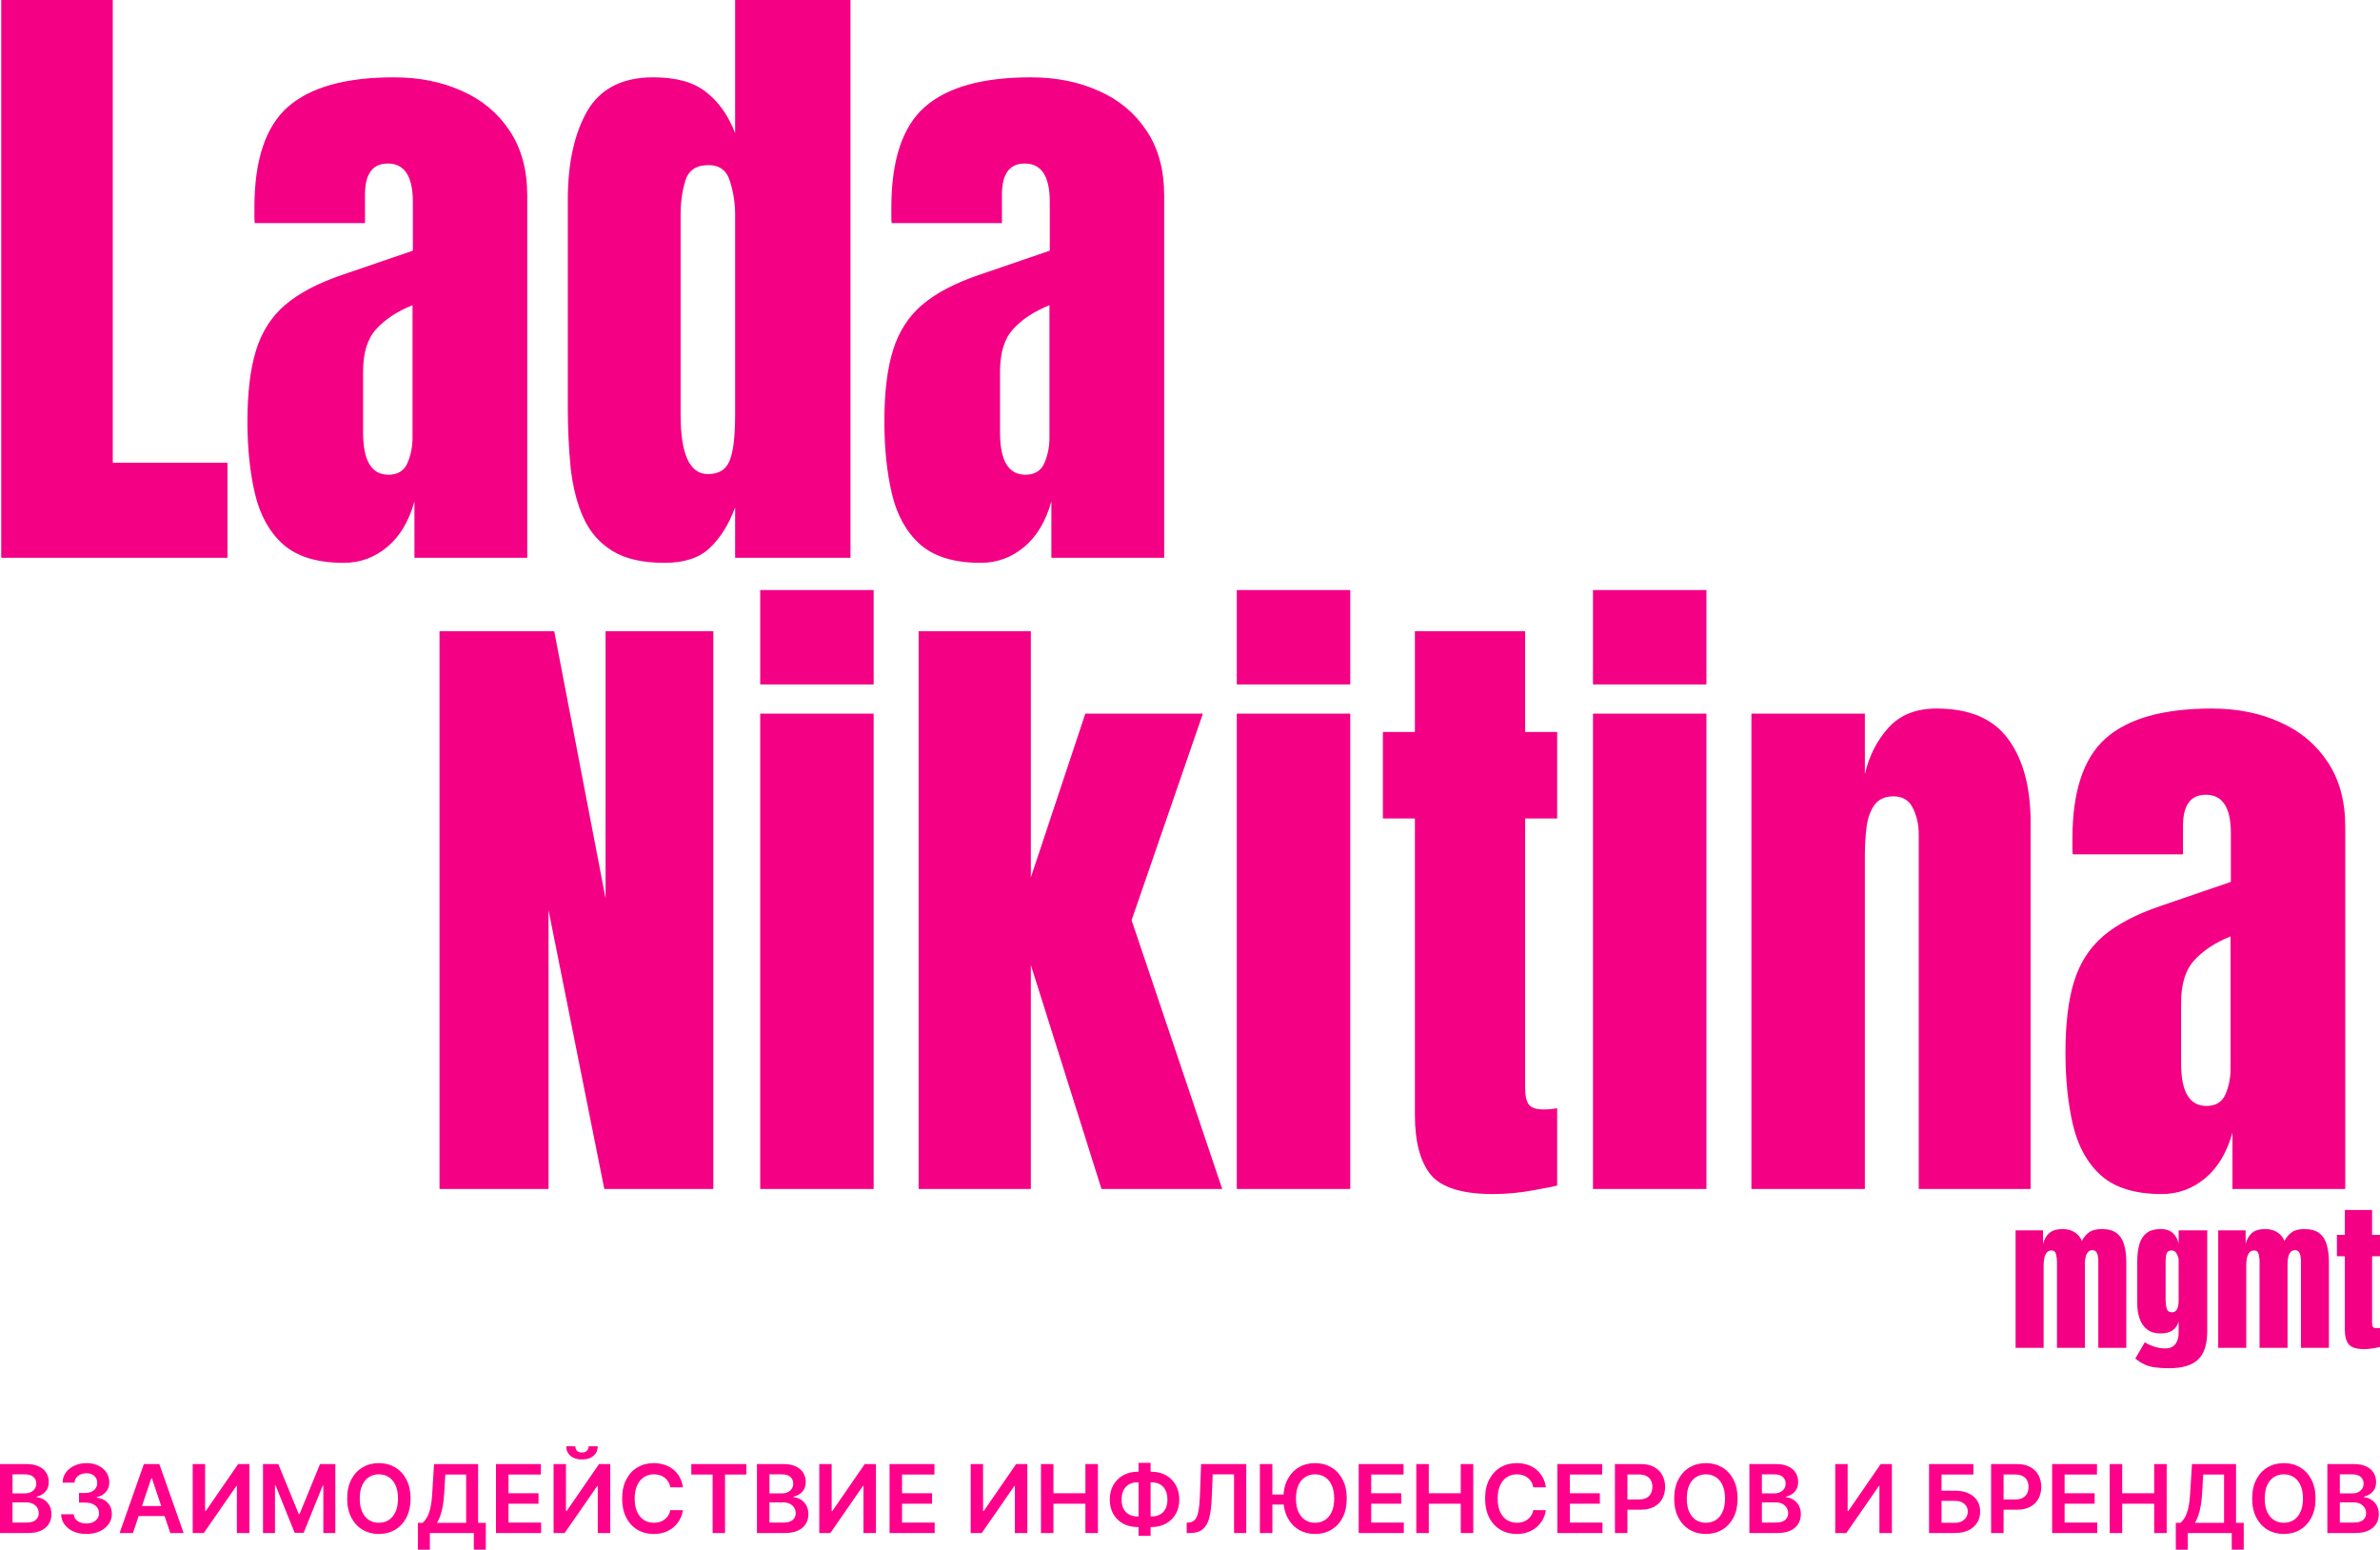 <?xml version="1.0" encoding="UTF-8"?> <svg xmlns:xlink="http://www.w3.org/1999/xlink" xmlns="http://www.w3.org/2000/svg" width="1880" height="1224" viewBox="0 0 1880 1224" fill="none"> <path d="M2.33767e-05 1210.85V1156.37H20.854C24.791 1156.37 28.063 1157 30.67 1158.24C33.294 1159.46 35.254 1161.14 36.548 1163.26C37.861 1165.39 38.517 1167.8 38.517 1170.5C38.517 1172.72 38.091 1174.61 37.24 1176.19C36.389 1177.75 35.245 1179.02 33.809 1180C32.372 1180.97 30.767 1181.67 28.994 1182.1V1182.63C30.927 1182.74 32.78 1183.33 34.553 1184.41C36.344 1185.48 37.807 1186.98 38.942 1188.93C40.077 1190.88 40.645 1193.24 40.645 1196.01C40.645 1198.83 39.962 1201.36 38.597 1203.62C37.231 1205.85 35.174 1207.62 32.425 1208.91C29.677 1210.2 26.219 1210.85 22.051 1210.85H2.33767e-05ZM9.869 1202.61H20.482C24.064 1202.61 26.644 1201.92 28.223 1200.56C29.819 1199.17 30.617 1197.4 30.617 1195.24C30.617 1193.62 30.218 1192.17 29.42 1190.87C28.622 1189.56 27.487 1188.53 26.015 1187.79C24.543 1187.03 22.787 1186.65 20.748 1186.65H9.869V1202.61ZM9.869 1179.54H19.631C21.333 1179.54 22.867 1179.23 24.233 1178.61C25.598 1177.97 26.671 1177.08 27.451 1175.93C28.249 1174.76 28.648 1173.37 28.648 1171.78C28.648 1169.67 27.903 1167.93 26.414 1166.56C24.942 1165.2 22.752 1164.51 19.844 1164.51H9.869V1179.54ZM68.249 1211.6C64.419 1211.6 61.014 1210.94 58.035 1209.63C55.073 1208.32 52.732 1206.49 51.012 1204.15C49.292 1201.81 48.379 1199.1 48.272 1196.04H58.274C58.363 1197.51 58.85 1198.79 59.737 1199.89C60.624 1200.97 61.803 1201.82 63.275 1202.42C64.747 1203.02 66.396 1203.32 68.222 1203.32C70.173 1203.32 71.902 1202.99 73.409 1202.31C74.917 1201.62 76.096 1200.66 76.947 1199.44C77.798 1198.22 78.215 1196.81 78.197 1195.21C78.215 1193.56 77.79 1192.11 76.921 1190.85C76.052 1189.59 74.793 1188.61 73.143 1187.9C71.512 1187.19 69.543 1186.83 67.238 1186.83H62.424V1179.22H67.238C69.136 1179.22 70.794 1178.9 72.212 1178.24C73.649 1177.58 74.775 1176.66 75.591 1175.47C76.406 1174.27 76.805 1172.88 76.788 1171.3C76.805 1169.75 76.46 1168.42 75.75 1167.28C75.059 1166.13 74.074 1165.23 72.798 1164.59C71.538 1163.96 70.058 1163.64 68.355 1163.64C66.689 1163.64 65.146 1163.94 63.727 1164.54C62.308 1165.14 61.164 1166 60.296 1167.12C59.427 1168.22 58.966 1169.53 58.912 1171.06H49.416C49.487 1168.01 50.365 1165.33 52.05 1163.02C53.752 1160.7 56.022 1158.89 58.859 1157.6C61.697 1156.29 64.88 1155.63 68.409 1155.63C72.044 1155.63 75.201 1156.31 77.878 1157.68C80.574 1159.03 82.657 1160.84 84.129 1163.13C85.601 1165.42 86.337 1167.95 86.337 1170.71C86.355 1173.78 85.45 1176.35 83.624 1178.43C81.815 1180.5 79.439 1181.86 76.495 1182.5V1182.92C80.325 1183.45 83.26 1184.87 85.3 1187.18C87.357 1189.47 88.376 1192.31 88.359 1195.72C88.359 1198.77 87.49 1201.5 85.752 1203.91C84.032 1206.3 81.655 1208.18 78.623 1209.55C75.608 1210.91 72.15 1211.6 68.249 1211.6ZM105.017 1210.85H94.483L113.662 1156.37H125.845L145.05 1210.85H134.516L119.966 1167.55H119.54L105.017 1210.85ZM105.363 1189.49H134.091V1197.42H105.363V1189.49ZM152.225 1156.37H162.014V1193.51H162.519L188.135 1156.37H196.993V1210.85H187.124V1173.74H186.672L160.977 1210.85H152.225V1156.37ZM207.746 1156.37H219.822L235.995 1195.85H236.634L252.806 1156.37H264.883V1210.85H255.413V1173.43H254.908L239.852 1210.69H232.777L217.721 1173.35H217.216V1210.85H207.746V1156.37ZM324.307 1183.61C324.307 1189.48 323.208 1194.51 321.009 1198.7C318.828 1202.86 315.848 1206.05 312.071 1208.27C308.312 1210.49 304.047 1211.6 299.277 1211.6C294.506 1211.6 290.233 1210.49 286.455 1208.27C282.696 1206.04 279.717 1202.84 277.518 1198.67C275.337 1194.48 274.246 1189.47 274.246 1183.61C274.246 1177.74 275.337 1172.72 277.518 1168.56C279.717 1164.37 282.696 1161.17 286.455 1158.95C290.233 1156.74 294.506 1155.63 299.277 1155.63C304.047 1155.63 308.312 1156.74 312.071 1158.95C315.848 1161.17 318.828 1164.37 321.009 1168.56C323.208 1172.72 324.307 1177.74 324.307 1183.61ZM314.385 1183.61C314.385 1179.48 313.738 1176 312.444 1173.16C311.167 1170.3 309.394 1168.15 307.124 1166.7C304.854 1165.22 302.238 1164.49 299.277 1164.49C296.315 1164.49 293.7 1165.22 291.43 1166.7C289.16 1168.15 287.378 1170.3 286.083 1173.16C284.806 1176 284.168 1179.48 284.168 1183.61C284.168 1187.74 284.806 1191.24 286.083 1194.09C287.378 1196.93 289.16 1199.09 291.43 1200.56C293.7 1202.01 296.315 1202.74 299.277 1202.74C302.238 1202.74 304.854 1202.01 307.124 1200.56C309.394 1199.09 311.167 1196.93 312.444 1194.09C313.738 1191.24 314.385 1187.74 314.385 1183.61ZM330.099 1223.99V1202.79H333.744C334.967 1201.82 336.111 1200.44 337.175 1198.67C338.239 1196.9 339.143 1194.47 339.888 1191.38C340.633 1188.29 341.147 1184.3 341.431 1179.41L342.867 1156.37H377.687V1202.79H383.752V1223.94H374.282V1210.85H339.569V1223.99H330.099ZM345.235 1202.79H368.217V1164.65H351.752L350.901 1179.41C350.67 1183.12 350.298 1186.43 349.783 1189.36C349.269 1192.28 348.622 1194.86 347.842 1197.1C347.061 1199.32 346.192 1201.21 345.235 1202.79ZM391.792 1210.85V1156.37H427.223V1164.65H401.66V1179.44H425.387V1187.71H401.66V1202.58H427.436V1210.85H391.792ZM437.291 1156.37H447.08V1193.51H447.585L473.201 1156.37H482.059V1210.85H472.19V1173.74H471.738L446.042 1210.85H437.291V1156.37ZM464.955 1142.33H472.163C472.163 1145.43 471.037 1147.95 468.785 1149.88C466.551 1151.8 463.518 1152.76 459.688 1152.76C455.893 1152.76 452.87 1151.8 450.617 1149.88C448.383 1147.95 447.275 1145.43 447.292 1142.33H454.448C454.448 1143.61 454.838 1144.75 455.618 1145.76C456.416 1146.75 457.773 1147.25 459.688 1147.25C461.568 1147.25 462.907 1146.75 463.705 1145.76C464.52 1144.77 464.937 1143.62 464.955 1142.33ZM539.442 1174.76H529.493C529.209 1173.12 528.686 1171.68 527.924 1170.42C527.161 1169.14 526.212 1168.06 525.078 1167.17C523.943 1166.29 522.648 1165.62 521.194 1165.18C519.758 1164.72 518.206 1164.49 516.539 1164.49C513.577 1164.49 510.953 1165.23 508.665 1166.72C506.378 1168.19 504.587 1170.36 503.292 1173.21C501.998 1176.05 501.35 1179.52 501.35 1183.61C501.35 1187.78 501.998 1191.29 503.292 1194.15C504.604 1196.98 506.395 1199.13 508.665 1200.58C510.953 1202.02 513.569 1202.74 516.512 1202.74C518.144 1202.74 519.669 1202.53 521.088 1202.1C522.524 1201.66 523.81 1201.01 524.945 1200.16C526.097 1199.31 527.064 1198.26 527.844 1197.02C528.642 1195.78 529.192 1194.36 529.493 1192.76L539.442 1192.82C539.069 1195.41 538.262 1197.84 537.021 1200.11C535.797 1202.37 534.192 1204.38 532.206 1206.12C530.22 1207.84 527.897 1209.18 525.237 1210.16C522.577 1211.12 519.625 1211.6 516.379 1211.6C511.591 1211.6 507.318 1210.49 503.558 1208.27C499.799 1206.05 496.837 1202.85 494.674 1198.67C492.51 1194.48 491.428 1189.47 491.428 1183.61C491.428 1177.74 492.519 1172.72 494.7 1168.56C496.881 1164.37 499.852 1161.17 503.611 1158.95C507.371 1156.74 511.627 1155.63 516.379 1155.63C519.412 1155.63 522.231 1156.06 524.838 1156.91C527.445 1157.76 529.768 1159.01 531.807 1160.66C533.847 1162.29 535.522 1164.29 536.835 1166.67C538.165 1169.03 539.034 1171.72 539.442 1174.76ZM546.085 1164.65V1156.37H589.549V1164.65H572.711V1210.85H562.923V1164.65H546.085ZM597.928 1210.85V1156.37H618.783C622.719 1156.37 625.991 1157 628.598 1158.24C631.223 1159.46 633.182 1161.14 634.477 1163.26C635.789 1165.39 636.445 1167.8 636.445 1170.5C636.445 1172.72 636.019 1174.61 635.168 1176.19C634.317 1177.75 633.173 1179.02 631.737 1180C630.3 1180.97 628.696 1181.67 626.922 1182.1V1182.63C628.855 1182.74 630.708 1183.33 632.482 1184.41C634.273 1185.48 635.736 1186.98 636.871 1188.93C638.006 1190.88 638.573 1193.24 638.573 1196.01C638.573 1198.83 637.89 1201.36 636.525 1203.62C635.159 1205.85 633.102 1207.62 630.354 1208.91C627.605 1210.2 624.147 1210.85 619.98 1210.85H597.928ZM607.797 1202.61H618.41C621.992 1202.61 624.573 1201.92 626.151 1200.56C627.747 1199.17 628.545 1197.4 628.545 1195.24C628.545 1193.62 628.146 1192.17 627.348 1190.87C626.55 1189.56 625.415 1188.53 623.943 1187.79C622.471 1187.03 620.716 1186.65 618.676 1186.65H607.797V1202.61ZM607.797 1179.54H617.559C619.261 1179.54 620.795 1179.23 622.161 1178.61C623.526 1177.97 624.599 1177.08 625.379 1175.93C626.177 1174.76 626.576 1173.37 626.576 1171.78C626.576 1169.67 625.832 1167.93 624.342 1166.56C622.87 1165.2 620.68 1164.51 617.772 1164.51H607.797V1179.54ZM647.158 1156.37H656.947V1193.51H657.452L683.068 1156.37H691.926V1210.85H682.057V1173.74H681.605L655.91 1210.85H647.158V1156.37ZM702.679 1210.85V1156.37H738.11V1164.65H712.548V1179.44H736.275V1187.71H712.548V1202.58H738.323V1210.85H702.679ZM766.759 1156.37H776.547V1193.51H777.053L802.669 1156.37H811.526V1210.85H801.658V1173.74H801.206L775.51 1210.85H766.759V1156.37ZM822.279 1210.85V1156.37H832.148V1179.44H857.391V1156.37H867.287V1210.85H857.391V1187.71H832.148V1210.85H822.279ZM898.608 1162.44H909.62C913.876 1162.44 917.654 1163.35 920.952 1165.18C924.25 1167.01 926.84 1169.58 928.719 1172.89C930.599 1176.19 931.539 1180.06 931.539 1184.49C931.539 1188.82 930.599 1192.6 928.719 1195.85C926.84 1199.09 924.25 1201.62 920.952 1203.43C917.654 1205.22 913.876 1206.12 909.62 1206.12H898.608C894.334 1206.12 890.539 1205.23 887.223 1203.46C883.925 1201.67 881.336 1199.15 879.456 1195.9C877.576 1192.66 876.636 1188.86 876.636 1184.52C876.636 1180.08 877.585 1176.22 879.483 1172.92C881.38 1169.6 883.978 1167.03 887.276 1165.21C890.593 1163.36 894.37 1162.44 898.608 1162.44ZM898.608 1170.79C896.019 1170.79 893.776 1171.32 891.878 1172.39C889.999 1173.43 888.544 1174.98 887.516 1177.02C886.487 1179.06 885.973 1181.56 885.973 1184.52C885.973 1187.35 886.487 1189.76 887.516 1191.73C888.562 1193.69 890.034 1195.19 891.931 1196.22C893.829 1197.25 896.054 1197.76 898.608 1197.76H909.647C912.218 1197.76 914.435 1197.25 916.297 1196.22C918.177 1195.18 919.622 1193.67 920.633 1191.7C921.661 1189.71 922.176 1187.31 922.176 1184.49C922.176 1181.56 921.661 1179.08 920.633 1177.04C919.622 1175 918.177 1173.45 916.297 1172.39C914.435 1171.32 912.218 1170.79 909.647 1170.79H898.608ZM908.876 1155.42V1213.09H899.379V1155.42H908.876ZM937.391 1210.85V1202.66L938.934 1202.58C941.026 1202.45 942.684 1201.7 943.908 1200.32C945.149 1198.93 946.063 1196.71 946.648 1193.64C947.251 1190.57 947.65 1186.46 947.845 1181.3L948.749 1156.37H984.446V1210.85H974.791V1164.49H957.953L957.102 1184.36C956.853 1190.32 956.197 1195.26 955.133 1199.17C954.087 1203.09 952.367 1206.02 949.973 1207.95C947.596 1209.89 944.289 1210.85 940.051 1210.85H937.391ZM1005.07 1156.37V1210.85H995.206V1156.37H1005.07ZM1016.86 1180.45V1188.37H999.701V1180.45H1016.86ZM1063.83 1183.61C1063.83 1189.48 1062.73 1194.51 1060.54 1198.7C1058.35 1202.86 1055.38 1206.05 1051.6 1208.27C1047.84 1210.49 1043.57 1211.6 1038.8 1211.6C1034.03 1211.6 1029.76 1210.49 1025.98 1208.27C1022.22 1206.04 1019.24 1202.84 1017.04 1198.67C1014.86 1194.48 1013.77 1189.47 1013.77 1183.61C1013.77 1177.74 1014.86 1172.72 1017.04 1168.56C1019.24 1164.37 1022.22 1161.17 1025.98 1158.95C1029.76 1156.74 1034.03 1155.63 1038.8 1155.63C1043.57 1155.63 1047.84 1156.74 1051.6 1158.95C1055.38 1161.17 1058.35 1164.37 1060.54 1168.56C1062.73 1172.72 1063.83 1177.74 1063.83 1183.61ZM1053.91 1183.61C1053.91 1179.48 1053.26 1176 1051.97 1173.16C1050.69 1170.3 1048.92 1168.15 1046.65 1166.7C1044.38 1165.22 1041.76 1164.49 1038.8 1164.49C1035.84 1164.49 1033.23 1165.22 1030.96 1166.7C1028.69 1168.15 1026.9 1170.3 1025.61 1173.16C1024.33 1176 1023.69 1179.48 1023.69 1183.61C1023.69 1187.74 1024.33 1191.24 1025.61 1194.09C1026.9 1196.93 1028.69 1199.09 1030.96 1200.56C1033.23 1202.01 1035.84 1202.74 1038.8 1202.74C1041.76 1202.74 1044.38 1202.01 1046.65 1200.56C1048.92 1199.09 1050.69 1196.93 1051.97 1194.09C1053.26 1191.24 1053.91 1187.74 1053.91 1183.61ZM1073.26 1210.85V1156.37H1108.69V1164.65H1083.13V1179.44H1106.85V1187.71H1083.13V1202.58H1108.9V1210.85H1073.26ZM1118.76 1210.85V1156.37H1128.62V1179.44H1153.87V1156.37H1163.76V1210.85H1153.87V1187.71H1128.62V1210.85H1118.76ZM1221.13 1174.76H1211.18C1210.89 1173.12 1210.37 1171.68 1209.61 1170.42C1208.85 1169.14 1207.9 1168.06 1206.76 1167.17C1205.63 1166.29 1204.33 1165.62 1202.88 1165.18C1201.44 1164.72 1199.89 1164.49 1198.22 1164.49C1195.26 1164.49 1192.64 1165.23 1190.35 1166.72C1188.06 1168.19 1186.27 1170.36 1184.98 1173.21C1183.68 1176.05 1183.04 1179.52 1183.04 1183.61C1183.04 1187.78 1183.68 1191.29 1184.98 1194.15C1186.29 1196.98 1188.08 1199.13 1190.35 1200.58C1192.64 1202.02 1195.25 1202.74 1198.2 1202.74C1199.83 1202.74 1201.35 1202.53 1202.77 1202.1C1204.21 1201.66 1205.49 1201.01 1206.63 1200.16C1207.78 1199.31 1208.75 1198.26 1209.53 1197.02C1210.33 1195.78 1210.88 1194.36 1211.18 1192.76L1221.13 1192.82C1220.75 1195.41 1219.95 1197.84 1218.71 1200.11C1217.48 1202.37 1215.88 1204.38 1213.89 1206.12C1211.91 1207.84 1209.58 1209.18 1206.92 1210.16C1204.26 1211.12 1201.31 1211.6 1198.06 1211.6C1193.28 1211.6 1189 1210.49 1185.24 1208.27C1181.48 1206.05 1178.52 1202.85 1176.36 1198.67C1174.2 1194.48 1173.11 1189.47 1173.11 1183.61C1173.11 1177.74 1174.2 1172.72 1176.39 1168.56C1178.57 1164.37 1181.54 1161.17 1185.3 1158.95C1189.06 1156.74 1193.31 1155.63 1198.06 1155.63C1201.1 1155.63 1203.92 1156.06 1206.52 1156.91C1209.13 1157.76 1211.45 1159.01 1213.49 1160.66C1215.53 1162.29 1217.21 1164.29 1218.52 1166.67C1219.85 1169.03 1220.72 1171.72 1221.13 1174.76ZM1230.16 1210.85V1156.37H1265.6V1164.65H1240.03V1179.44H1263.76V1187.71H1240.03V1202.58H1265.81V1210.85H1230.16ZM1275.66 1210.85V1156.37H1296.09C1300.28 1156.37 1303.79 1157.15 1306.63 1158.72C1309.48 1160.28 1311.64 1162.42 1313.09 1165.15C1314.56 1167.87 1315.3 1170.95 1315.3 1174.41C1315.3 1177.9 1314.56 1181.01 1313.09 1183.72C1311.62 1186.43 1309.45 1188.57 1306.57 1190.13C1303.7 1191.67 1300.16 1192.44 1295.96 1192.44H1282.42V1184.33H1294.63C1297.08 1184.33 1299.08 1183.91 1300.64 1183.05C1302.2 1182.2 1303.35 1181.03 1304.1 1179.54C1304.86 1178.05 1305.24 1176.34 1305.24 1174.41C1305.24 1172.48 1304.86 1170.77 1304.1 1169.3C1303.35 1167.83 1302.19 1166.69 1300.61 1165.87C1299.05 1165.04 1297.04 1164.62 1294.58 1164.62H1285.53V1210.85H1275.66ZM1372.55 1183.61C1372.55 1189.48 1371.45 1194.51 1369.25 1198.7C1367.07 1202.86 1364.09 1206.05 1360.31 1208.27C1356.55 1210.49 1352.29 1211.6 1347.52 1211.6C1342.75 1211.6 1338.47 1210.49 1334.7 1208.27C1330.94 1206.04 1327.96 1202.84 1325.76 1198.67C1323.58 1194.48 1322.49 1189.47 1322.49 1183.61C1322.49 1177.74 1323.58 1172.72 1325.76 1168.56C1327.96 1164.37 1330.94 1161.17 1334.7 1158.95C1338.47 1156.74 1342.75 1155.63 1347.52 1155.63C1352.29 1155.63 1356.55 1156.74 1360.31 1158.95C1364.09 1161.17 1367.07 1164.37 1369.25 1168.56C1371.45 1172.72 1372.55 1177.74 1372.55 1183.61ZM1362.63 1183.61C1362.63 1179.48 1361.98 1176 1360.68 1173.16C1359.41 1170.3 1357.63 1168.15 1355.36 1166.7C1353.09 1165.22 1350.48 1164.49 1347.52 1164.49C1344.55 1164.49 1341.94 1165.22 1339.67 1166.7C1337.4 1168.15 1335.62 1170.3 1334.32 1173.16C1333.05 1176 1332.41 1179.48 1332.41 1183.61C1332.41 1187.74 1333.05 1191.24 1334.32 1194.09C1335.62 1196.93 1337.4 1199.09 1339.67 1200.56C1341.94 1202.01 1344.55 1202.74 1347.52 1202.74C1350.48 1202.74 1353.09 1202.01 1355.36 1200.56C1357.63 1199.09 1359.41 1196.93 1360.68 1194.09C1361.98 1191.24 1362.63 1187.74 1362.63 1183.61ZM1381.88 1210.85V1156.37H1402.73C1406.67 1156.37 1409.94 1157 1412.55 1158.24C1415.17 1159.46 1417.13 1161.14 1418.43 1163.26C1419.74 1165.39 1420.39 1167.8 1420.39 1170.5C1420.39 1172.72 1419.97 1174.61 1419.12 1176.19C1418.27 1177.75 1417.12 1179.02 1415.69 1180C1414.25 1180.97 1412.64 1181.67 1410.87 1182.1V1182.63C1412.8 1182.74 1414.66 1183.33 1416.43 1184.41C1418.22 1185.48 1419.68 1186.98 1420.82 1188.93C1421.95 1190.88 1422.52 1193.24 1422.52 1196.01C1422.52 1198.83 1421.84 1201.36 1420.47 1203.62C1419.11 1205.85 1417.05 1207.62 1414.3 1208.91C1411.55 1210.2 1408.1 1210.85 1403.93 1210.85H1381.88ZM1391.75 1202.61H1402.36C1405.94 1202.61 1408.52 1201.92 1410.1 1200.56C1411.7 1199.17 1412.49 1197.4 1412.49 1195.24C1412.49 1193.62 1412.09 1192.17 1411.3 1190.87C1410.5 1189.56 1409.36 1188.53 1407.89 1187.79C1406.42 1187.03 1404.66 1186.65 1402.62 1186.65H1391.75V1202.61ZM1391.75 1179.54H1401.51C1403.21 1179.54 1404.74 1179.23 1406.11 1178.61C1407.48 1177.97 1408.55 1177.08 1409.33 1175.93C1410.13 1174.76 1410.53 1173.37 1410.53 1171.78C1410.53 1169.67 1409.78 1167.93 1408.29 1166.56C1406.82 1165.2 1404.63 1164.51 1401.72 1164.51H1391.75V1179.54ZM1449.69 1156.37H1459.48V1193.51H1459.98L1485.6 1156.37H1494.45V1210.85H1484.59V1173.74H1484.13L1458.44 1210.85H1449.69V1156.37ZM1523.79 1210.85V1156.37H1558.82V1164.65H1533.66V1177.42H1544.16C1548.33 1177.42 1551.9 1178.1 1554.88 1179.46C1557.88 1180.81 1560.18 1182.72 1561.77 1185.18C1563.37 1187.65 1564.17 1190.55 1564.17 1193.88C1564.17 1197.23 1563.37 1200.18 1561.77 1202.74C1560.18 1205.27 1557.88 1207.26 1554.88 1208.7C1551.9 1210.13 1548.33 1210.85 1544.16 1210.85H1523.79ZM1533.66 1202.77H1544.16C1546.36 1202.77 1548.22 1202.35 1549.75 1201.51C1551.27 1200.68 1552.43 1199.58 1553.21 1198.22C1554.01 1196.85 1554.4 1195.37 1554.4 1193.77C1554.4 1191.47 1553.52 1189.51 1551.74 1187.9C1549.99 1186.26 1547.46 1185.45 1544.16 1185.45H1533.66V1202.77ZM1572.8 1210.85V1156.37H1593.23C1597.41 1156.37 1600.92 1157.15 1603.76 1158.72C1606.62 1160.28 1608.77 1162.42 1610.22 1165.15C1611.7 1167.87 1612.43 1170.95 1612.43 1174.41C1612.43 1177.9 1611.7 1181.01 1610.22 1183.72C1608.75 1186.43 1606.58 1188.57 1603.71 1190.13C1600.83 1191.67 1597.3 1192.44 1593.09 1192.44H1579.55V1184.33H1591.76C1594.21 1184.33 1596.22 1183.91 1597.78 1183.05C1599.34 1182.2 1600.49 1181.03 1601.23 1179.54C1602 1178.05 1602.38 1176.34 1602.38 1174.41C1602.38 1172.48 1602 1170.77 1601.23 1169.3C1600.49 1167.83 1599.33 1166.69 1597.75 1165.87C1596.19 1165.04 1594.18 1164.62 1591.71 1164.62H1582.67V1210.85H1572.8ZM1621 1210.85V1156.37H1656.44V1164.65H1630.87V1179.44H1654.6V1187.71H1630.87V1202.58H1656.65V1210.85H1621ZM1666.5 1210.85V1156.37H1676.37V1179.44H1701.62V1156.37H1711.51V1210.85H1701.62V1187.71H1676.37V1210.85H1666.5ZM1718.71 1223.99V1202.79H1722.35C1723.57 1201.82 1724.72 1200.44 1725.78 1198.67C1726.85 1196.9 1727.75 1194.47 1728.5 1191.38C1729.24 1188.29 1729.75 1184.3 1730.04 1179.41L1731.47 1156.37H1766.29V1202.79H1772.36V1223.94H1762.89V1210.85H1728.18V1223.99H1718.71ZM1733.84 1202.79H1756.82V1164.65H1740.36L1739.51 1179.41C1739.28 1183.12 1738.9 1186.43 1738.39 1189.36C1737.88 1192.28 1737.23 1194.86 1736.45 1197.1C1735.67 1199.32 1734.8 1201.21 1733.84 1202.79ZM1829.08 1183.61C1829.08 1189.48 1827.98 1194.51 1825.78 1198.7C1823.6 1202.86 1820.62 1206.05 1816.84 1208.27C1813.08 1210.49 1808.82 1211.6 1804.05 1211.6C1799.28 1211.6 1795 1210.49 1791.22 1208.27C1787.47 1206.04 1784.49 1202.84 1782.29 1198.67C1780.11 1194.48 1779.02 1189.47 1779.02 1183.61C1779.02 1177.74 1780.11 1172.72 1782.29 1168.56C1784.49 1164.37 1787.47 1161.17 1791.22 1158.95C1795 1156.74 1799.28 1155.63 1804.05 1155.63C1808.82 1155.63 1813.08 1156.74 1816.84 1158.95C1820.62 1161.17 1823.6 1164.37 1825.78 1168.56C1827.98 1172.72 1829.08 1177.74 1829.08 1183.61ZM1819.15 1183.61C1819.15 1179.48 1818.51 1176 1817.21 1173.16C1815.94 1170.3 1814.16 1168.15 1811.89 1166.7C1809.62 1165.22 1807.01 1164.49 1804.05 1164.49C1801.08 1164.49 1798.47 1165.22 1796.2 1166.7C1793.93 1168.15 1792.15 1170.3 1790.85 1173.16C1789.58 1176 1788.94 1179.48 1788.94 1183.61C1788.94 1187.74 1789.58 1191.24 1790.85 1194.09C1792.15 1196.93 1793.93 1199.09 1796.2 1200.56C1798.47 1202.01 1801.08 1202.74 1804.05 1202.74C1807.01 1202.74 1809.62 1202.01 1811.89 1200.56C1814.16 1199.09 1815.94 1196.93 1817.21 1194.09C1818.51 1191.24 1819.15 1187.74 1819.15 1183.61ZM1838.41 1210.85V1156.37H1859.26C1863.2 1156.37 1866.47 1157 1869.08 1158.24C1871.7 1159.46 1873.66 1161.14 1874.95 1163.26C1876.27 1165.39 1876.92 1167.8 1876.92 1170.5C1876.92 1172.72 1876.5 1174.61 1875.65 1176.19C1874.8 1177.75 1873.65 1179.02 1872.21 1180C1870.78 1180.97 1869.17 1181.67 1867.4 1182.1V1182.63C1869.33 1182.74 1871.19 1183.33 1872.96 1184.41C1874.75 1185.48 1876.21 1186.98 1877.35 1188.93C1878.48 1190.88 1879.05 1193.24 1879.05 1196.01C1879.05 1198.83 1878.37 1201.36 1877 1203.62C1875.64 1205.85 1873.58 1207.62 1870.83 1208.91C1868.08 1210.2 1864.62 1210.85 1860.46 1210.85H1838.41ZM1848.27 1202.61H1858.89C1862.47 1202.61 1865.05 1201.92 1866.63 1200.56C1868.22 1199.17 1869.02 1197.4 1869.02 1195.24C1869.02 1193.62 1868.62 1192.17 1867.83 1190.87C1867.03 1189.56 1865.89 1188.53 1864.42 1187.79C1862.95 1187.03 1861.19 1186.65 1859.15 1186.65H1848.27V1202.61ZM1848.27 1179.54H1858.04C1859.74 1179.54 1861.27 1179.23 1862.64 1178.61C1864 1177.97 1865.08 1177.08 1865.86 1175.93C1866.66 1174.76 1867.05 1173.37 1867.05 1171.78C1867.05 1169.67 1866.31 1167.93 1864.82 1166.56C1863.35 1165.2 1861.16 1164.51 1858.25 1164.51H1848.27V1179.54Z" fill="#FF008B"></path> <path d="M0.962 440.549V2.86226e-06H89.072V365.455H179.685V440.549H0.962ZM271.549 444.554C250.69 444.554 234.753 439.715 223.739 430.036C212.893 420.357 205.467 407.091 201.462 390.236C197.457 373.382 195.454 354.275 195.454 332.915C195.454 310.053 197.707 291.363 202.213 276.845C206.718 262.16 214.394 250.145 225.241 240.8C236.255 231.455 251.357 223.529 270.548 217.02L326.117 197.997V159.449C326.117 139.257 319.525 129.161 306.342 129.161C294.327 129.161 288.32 137.338 288.32 153.692V176.22H201.211C201.045 174.885 200.961 173.216 200.961 171.213C200.961 169.044 200.961 166.624 200.961 163.954C200.961 126.574 209.722 100.125 227.244 84.605C244.933 68.919 272.884 61.076 311.098 61.076C331.123 61.076 349.062 64.664 364.915 71.84C380.768 78.848 393.284 89.278 402.462 103.129C411.807 116.979 416.48 134.084 416.48 154.442V440.549H327.369V395.993C323.03 411.68 315.854 423.695 305.842 432.038C295.829 440.382 284.398 444.554 271.549 444.554ZM306.843 374.967C314.185 374.967 319.192 371.88 321.862 365.706C324.532 359.531 325.867 352.856 325.867 345.681V241.05C313.518 246.057 303.923 252.398 297.081 260.074C290.239 267.583 286.818 278.681 286.818 293.366V341.676C286.818 363.87 293.493 374.967 306.843 374.967ZM524.865 444.554C507.51 444.554 493.743 441.383 483.563 435.042C473.384 428.701 465.791 419.94 460.785 408.759C455.779 397.579 452.441 384.479 450.772 369.46C449.271 354.442 448.52 338.338 448.52 321.15V157.947C448.52 129.078 453.609 105.715 463.789 87.859C474.135 70.004 491.573 61.076 516.104 61.076C534.293 61.076 548.227 64.998 557.906 72.841C567.751 80.517 575.344 91.28 580.684 105.131V2.86226e-06H671.798V440.549H580.684V400.749C575.678 414.266 569.003 424.946 560.659 432.789C552.482 440.632 540.551 444.554 524.865 444.554ZM559.157 374.467C567.668 374.467 573.342 371.046 576.179 364.204C579.182 357.362 580.684 345.097 580.684 327.408V169.461C580.684 160.617 579.349 151.939 576.679 143.429C574.176 134.751 568.502 130.413 559.658 130.413C549.979 130.413 543.888 134.501 541.385 142.678C538.882 150.855 537.631 159.782 537.631 169.461V327.408C537.631 358.78 544.806 374.467 559.157 374.467ZM774.676 444.554C753.817 444.554 737.88 439.715 726.866 430.036C716.02 420.357 708.594 407.091 704.589 390.236C700.584 373.382 698.581 354.275 698.581 332.915C698.581 310.053 700.834 291.363 705.34 276.845C709.845 262.16 717.521 250.145 728.368 240.8C739.382 231.455 754.484 223.529 773.675 217.02L829.244 197.997V159.449C829.244 139.257 822.652 129.161 809.469 129.161C797.454 129.161 791.447 137.338 791.447 153.692V176.22H704.338C704.171 174.885 704.088 173.216 704.088 171.213C704.088 169.044 704.088 166.624 704.088 163.954C704.088 126.574 712.849 100.125 730.371 84.605C748.059 68.919 776.011 61.076 814.225 61.076C834.25 61.076 852.189 64.664 868.042 71.84C883.895 78.848 896.411 89.278 905.589 103.129C914.934 116.979 919.607 134.084 919.607 154.442V440.549H830.496V395.993C826.157 411.68 818.981 423.695 808.969 432.038C798.956 440.382 787.525 444.554 774.676 444.554ZM809.97 374.967C817.312 374.967 822.319 371.88 824.989 365.706C827.659 359.531 828.994 352.856 828.994 345.681V241.05C816.645 246.057 807.05 252.398 800.208 260.074C793.366 267.583 789.945 278.681 789.945 293.366V341.676C789.945 363.87 796.62 374.967 809.97 374.967Z" fill="#F40085"></path> <path d="M347.186 939.109V498.56H437.799L478.35 709.573V498.56H563.456V939.109H477.348L433.293 718.834V939.109H347.186ZM600.502 540.612V466.019H690.113V540.612H600.502ZM600.502 939.109V563.641H690.113V939.109H600.502ZM725.658 939.109V498.56H814.268V693.052L857.322 563.641H950.187L893.867 726.844L965.457 939.109H870.088L814.268 762.138V939.109H725.658ZM976.971 540.612V466.019H1066.58V540.612H976.971ZM976.971 939.109V563.641H1066.58V939.109H976.971ZM1179.22 943.114C1155.03 943.114 1138.67 938.024 1130.16 927.845C1121.82 917.498 1117.65 901.729 1117.65 880.536V646.494H1092.36V578.159H1117.65V498.56H1204.75V578.159H1230.04V646.494H1204.75V859.51C1204.75 865.684 1205.76 870.023 1207.76 872.526C1209.76 875.029 1213.6 876.28 1219.27 876.28C1223.28 876.28 1226.87 875.947 1230.04 875.279V936.355C1228.03 937.023 1221.78 938.274 1211.26 940.11C1200.75 942.112 1190.07 943.114 1179.22 943.114ZM1258.32 540.612V466.019H1347.93V540.612H1258.32ZM1258.32 939.109V563.641H1347.93V939.109H1258.32ZM1383.48 939.109V563.641H1473.09V611.45C1476.43 597.099 1482.6 584.917 1491.61 574.905C1500.79 564.726 1513.47 559.636 1529.66 559.636C1555.69 559.636 1574.55 567.646 1586.23 583.666C1598.08 599.686 1604 621.63 1604 649.498V939.109H1515.64V658.759C1515.64 651.417 1514.14 644.658 1511.14 638.484C1508.13 632.143 1502.96 628.972 1495.62 628.972C1488.78 628.972 1483.69 631.392 1480.35 636.231C1477.18 640.904 1475.17 646.828 1474.34 654.003C1473.51 661.012 1473.09 668.021 1473.09 675.03V939.109H1383.48ZM1707.63 943.114C1686.77 943.114 1670.84 938.274 1659.82 928.596C1648.97 918.917 1641.55 905.65 1637.54 888.796C1633.54 871.942 1631.54 852.835 1631.54 831.475C1631.54 808.613 1633.79 789.923 1638.29 775.405C1642.8 760.72 1650.48 748.705 1661.32 739.36C1672.34 730.015 1687.44 722.088 1706.63 715.58L1762.2 696.556V658.008C1762.2 637.817 1755.61 627.721 1742.42 627.721C1730.41 627.721 1724.4 635.898 1724.4 652.251V674.779H1637.29C1637.13 673.444 1637.04 671.776 1637.04 669.773C1637.04 667.604 1637.04 665.184 1637.04 662.514C1637.04 625.134 1645.8 598.685 1663.33 583.165C1681.01 567.479 1708.97 559.636 1747.18 559.636C1767.21 559.636 1785.14 563.224 1801 570.399C1816.85 577.408 1829.37 587.838 1838.54 601.688C1847.89 615.539 1852.56 632.644 1852.56 653.002V939.109H1763.45V894.553C1759.11 910.239 1751.94 922.254 1741.92 930.598C1731.91 938.942 1720.48 943.114 1707.63 943.114ZM1742.93 873.527C1750.27 873.527 1755.27 870.44 1757.94 864.265C1760.61 858.091 1761.95 851.416 1761.95 844.241V739.61C1749.6 744.616 1740.01 750.958 1733.16 758.634C1726.32 766.143 1722.9 777.24 1722.9 791.925V840.236C1722.9 862.43 1729.58 873.527 1742.93 873.527Z" fill="#F40085"></path> <path d="M1592.15 1064.6V971.765H1613.81V982.534C1614.8 978.738 1616.49 975.829 1618.88 973.808C1621.28 971.786 1624.78 970.775 1629.41 970.775C1633.12 970.775 1636.28 971.641 1638.88 973.374C1641.52 975.066 1643.37 977.315 1644.45 980.12C1646.14 977.067 1648.12 974.757 1650.39 973.189C1652.7 971.579 1655.98 970.775 1660.23 970.775C1665.39 970.775 1669.35 971.889 1672.11 974.117C1674.92 976.304 1676.86 979.357 1677.93 983.277C1679.04 987.155 1679.6 991.653 1679.6 996.769V1064.6H1657.5V996.398C1657.5 990.415 1655.98 987.423 1652.92 987.423C1651.32 987.423 1650.08 987.98 1649.21 989.094C1648.34 990.167 1647.75 991.508 1647.42 993.117C1647.09 994.726 1646.92 996.336 1646.92 997.945V1064.6H1624.83V996.398C1624.83 994.458 1624.58 992.519 1624.08 990.58C1623.63 988.641 1622.43 987.671 1620.49 987.671C1618.84 987.671 1617.56 988.269 1616.66 989.466C1615.75 990.662 1615.13 992.148 1614.8 993.922C1614.47 995.655 1614.3 997.367 1614.3 999.059V1064.6H1592.15ZM1713.33 1080.69C1709.04 1080.69 1705.35 1080.47 1702.25 1080.01C1699.2 1079.6 1696.45 1078.84 1694.02 1077.72C1691.59 1076.61 1689.15 1075.04 1686.72 1073.02L1694.21 1060.21C1699.61 1063.42 1705.02 1065.03 1710.42 1065.03C1713.97 1065.03 1716.61 1063.9 1718.34 1061.63C1720.08 1059.36 1720.94 1056.41 1720.94 1052.78V1043.68C1719.17 1050.04 1714.44 1053.21 1706.77 1053.21C1702.35 1053.21 1698.79 1052.16 1696.06 1050.06C1693.34 1047.95 1691.36 1045.11 1690.12 1041.52C1688.88 1037.93 1688.26 1033.92 1688.26 1029.51V996.15C1688.26 991.157 1688.8 986.763 1689.87 982.967C1690.95 979.13 1692.82 976.139 1695.5 973.993C1698.19 971.848 1701.94 970.775 1706.77 970.775C1710.85 970.775 1714.03 971.806 1716.3 973.869C1718.61 975.932 1720.16 978.718 1720.94 982.225V971.765H1743.53V1051.36C1743.53 1061.88 1741.1 1069.39 1736.23 1073.88C1731.4 1078.42 1723.77 1080.69 1713.33 1080.69ZM1715.74 1036.5C1719.21 1036.5 1720.94 1033.37 1720.94 1027.1V995.531C1720.94 993.839 1720.45 992.106 1719.46 990.332C1718.51 988.558 1717.19 987.671 1715.5 987.671C1713.35 987.671 1712.01 988.476 1711.47 990.085C1710.94 991.653 1710.67 993.468 1710.67 995.531V1027.1C1710.67 1029.32 1710.94 1031.45 1711.47 1033.47C1712.05 1035.49 1713.47 1036.5 1715.74 1036.5ZM1752.2 1064.6V971.765H1773.86V982.534C1774.85 978.738 1776.54 975.829 1778.93 973.808C1781.33 971.786 1784.83 970.775 1789.45 970.775C1793.17 970.775 1796.32 971.641 1798.92 973.374C1801.56 975.066 1803.42 977.315 1804.49 980.12C1806.19 977.067 1808.17 974.757 1810.44 973.189C1812.75 971.579 1816.03 970.775 1820.28 970.775C1825.43 970.775 1829.39 971.889 1832.16 974.117C1834.96 976.304 1836.9 979.357 1837.98 983.277C1839.09 987.155 1839.65 991.653 1839.65 996.769V1064.6H1817.55V996.398C1817.55 990.415 1816.03 987.423 1812.97 987.423C1811.36 987.423 1810.13 987.98 1809.26 989.094C1808.39 990.167 1807.79 991.508 1807.46 993.117C1807.13 994.726 1806.97 996.336 1806.97 997.945V1064.6H1784.87V996.398C1784.87 994.458 1784.63 992.519 1784.13 990.58C1783.68 988.641 1782.48 987.671 1780.54 987.671C1778.89 987.671 1777.61 988.269 1776.71 989.466C1775.8 990.662 1775.18 992.148 1774.85 993.922C1774.52 995.655 1774.35 997.367 1774.35 999.059V1064.6H1752.2ZM1867.44 1065.59C1861.45 1065.59 1857.41 1064.33 1855.31 1061.82C1853.24 1059.26 1852.21 1055.36 1852.21 1050.12V992.251H1845.96V975.355H1852.21V955.674H1873.75V975.355H1880V992.251H1873.75V1044.92C1873.75 1046.45 1874 1047.52 1874.49 1048.14C1874.99 1048.76 1875.94 1049.07 1877.34 1049.07C1878.33 1049.07 1879.22 1048.98 1880 1048.82V1063.92C1879.5 1064.08 1877.96 1064.39 1875.36 1064.85C1872.76 1065.34 1870.12 1065.59 1867.44 1065.59Z" fill="#F40085"></path> </svg> 